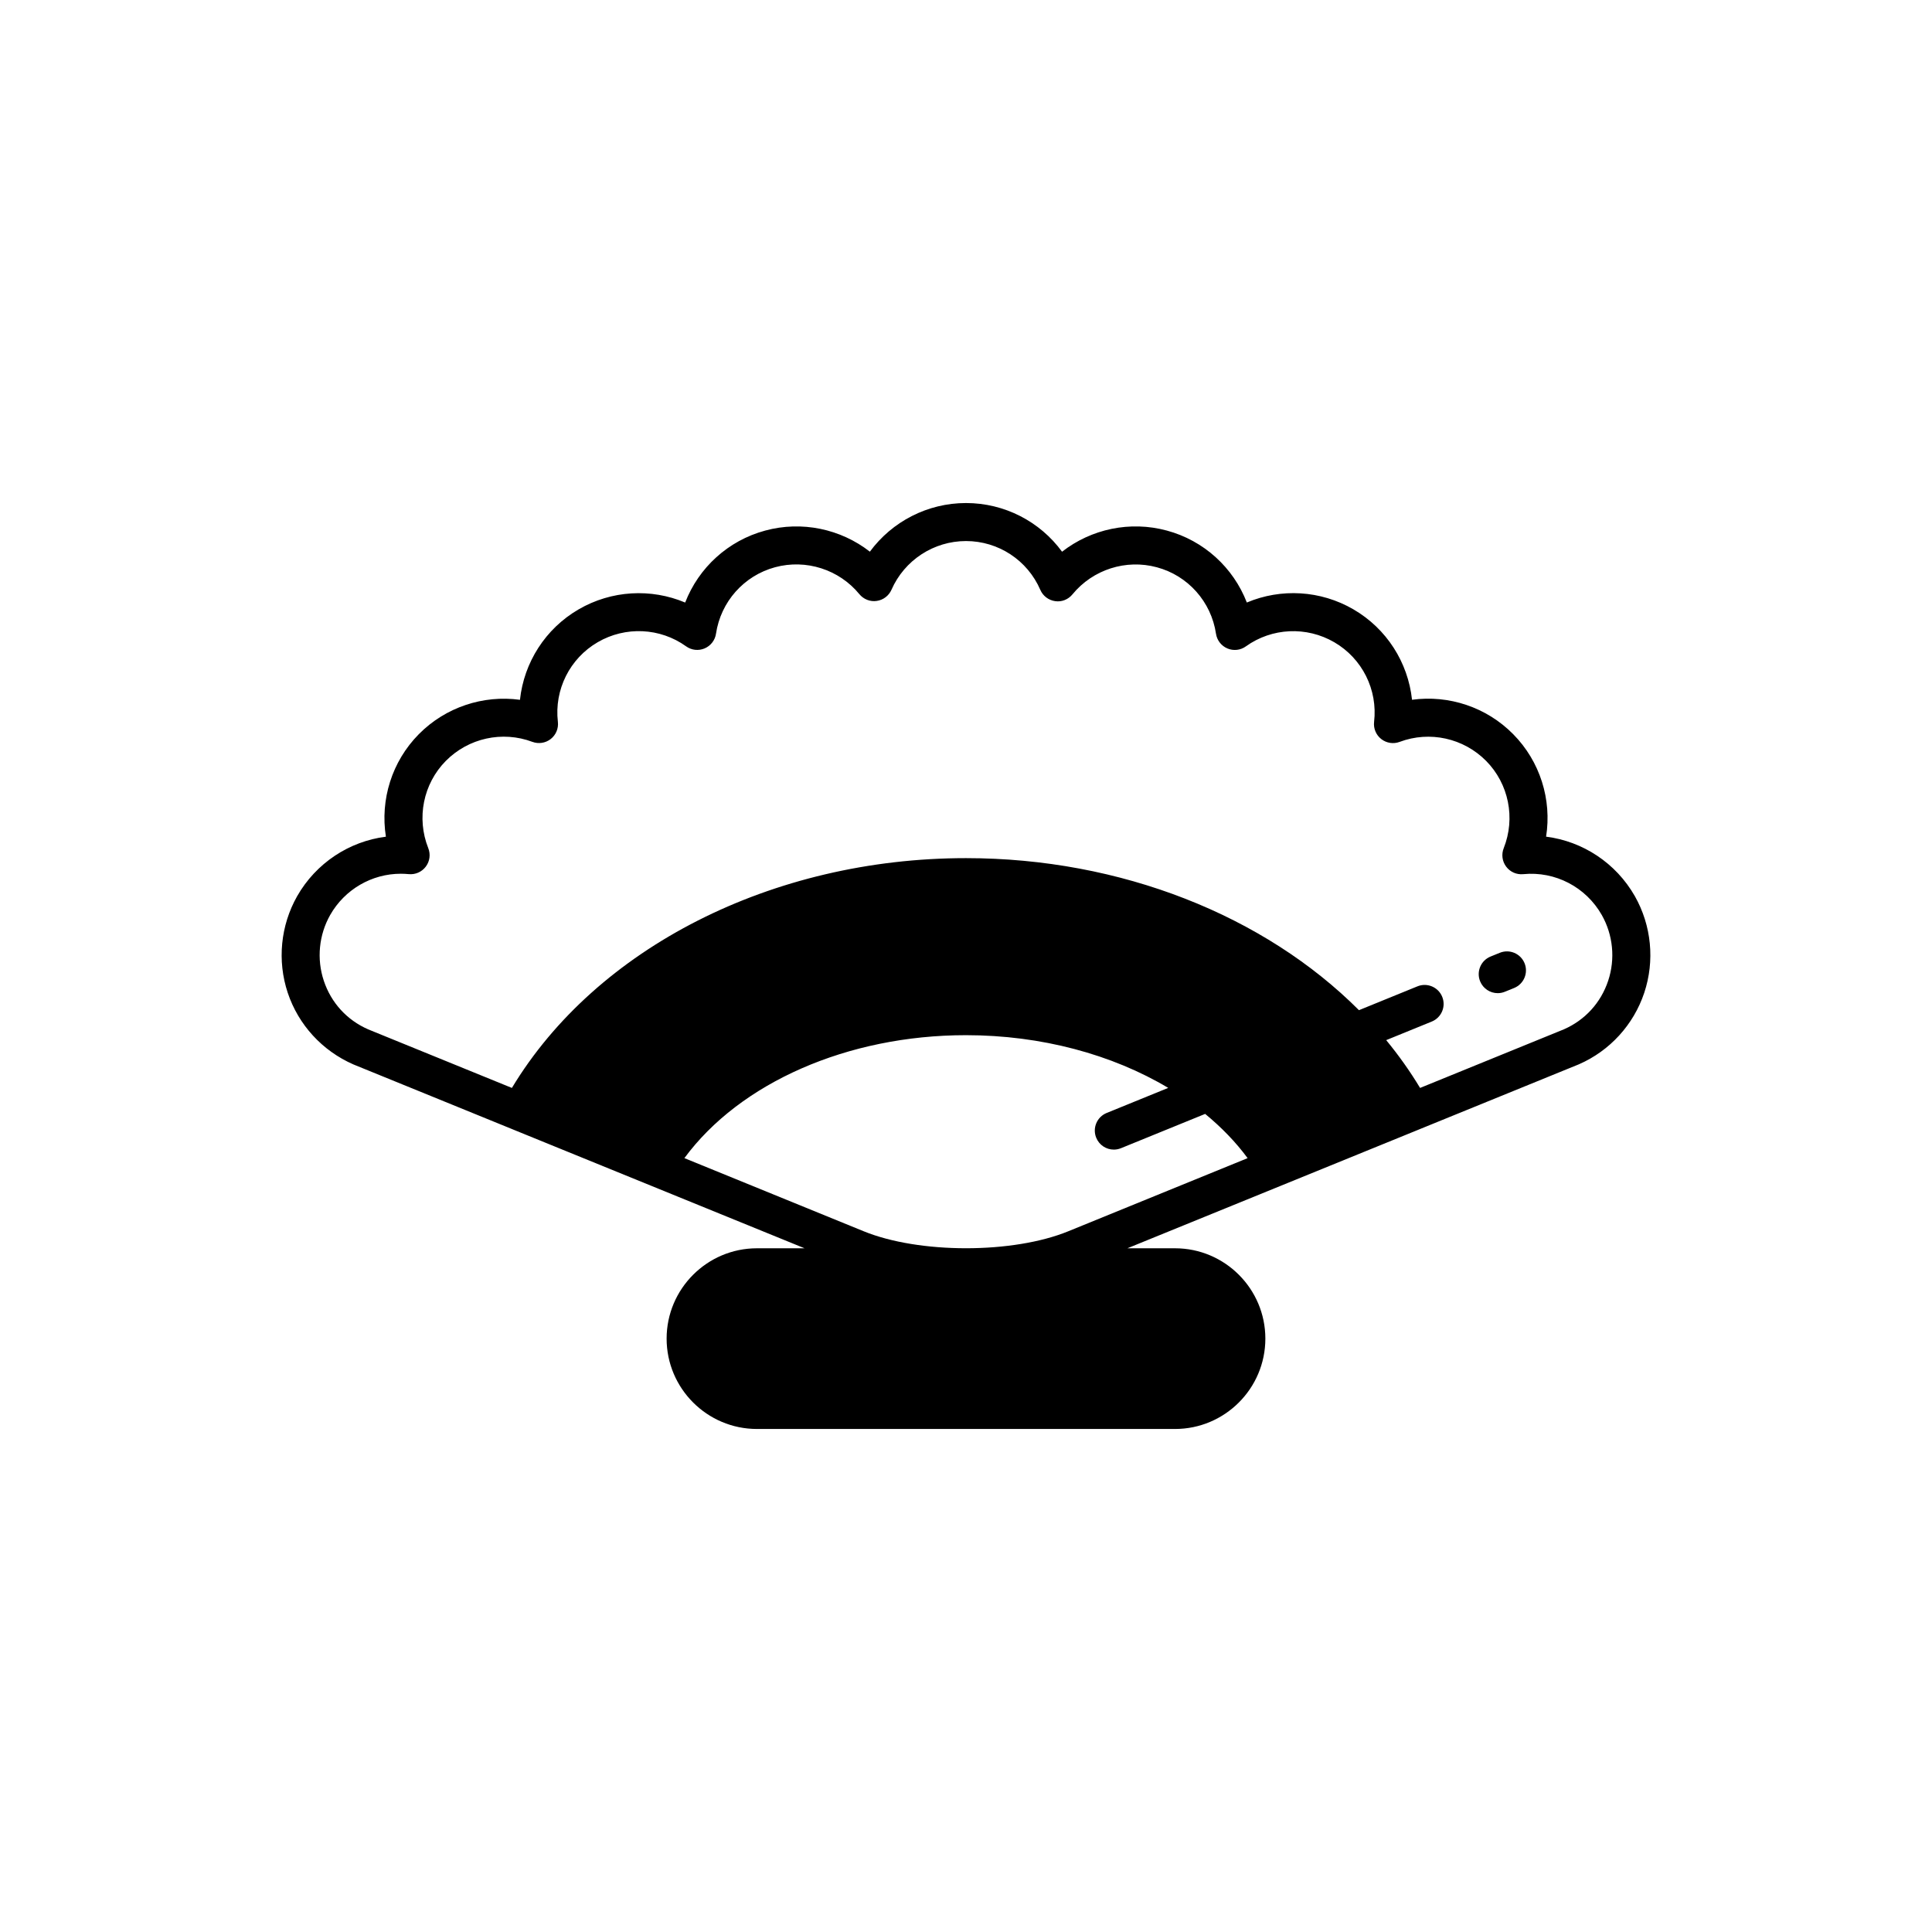 <?xml version="1.0" encoding="UTF-8"?>
<!-- Uploaded to: ICON Repo, www.iconrepo.com, Generator: ICON Repo Mixer Tools -->
<svg fill="#000000" width="800px" height="800px" version="1.1" viewBox="144 144 512 512" xmlns="http://www.w3.org/2000/svg">
 <g>
  <path d="m577.25 381.49c-5-8.781-13.789-14.531-23.52-15.766 1.551-9.809-1.574-19.934-8.723-27.164-7.078-7.172-17.066-10.449-26.805-9.113-1.055-9.875-6.715-18.84-15.531-23.961-8.719-5.074-19.207-5.625-28.246-1.812-3.586-9.254-11.379-16.426-21.207-19.07-9.727-2.633-20.016-0.434-27.762 5.609-5.852-8.004-15.25-12.902-25.453-12.902-10.184 0-19.59 4.894-25.477 12.887-7.754-6.035-18.023-8.223-27.738-5.59-9.828 2.648-17.625 9.82-21.211 19.074-9.039-3.812-19.527-3.258-28.242 1.812-8.816 5.121-14.484 14.086-15.539 23.965-9.727-1.332-19.723 1.945-26.805 9.109-7.148 7.234-10.273 17.359-8.723 27.164-9.727 1.234-18.523 6.988-23.523 15.773-4.41 7.785-5.312 17.121-2.488 25.605 2.824 8.461 9.121 15.359 17.406 18.98l42.18 17.188c0.004 0 0.008 0.008 0.012 0.008l77.367 31.523h-12.621c-13.199 0-23.941 10.742-23.941 23.941 0 13.203 10.742 23.945 23.941 23.945h110.79c13.199 0 23.941-10.742 23.941-23.945s-10.742-23.941-23.941-23.941h-12.625l77.371-31.523c0.004 0 0.008-0.008 0.012-0.008l42.184-17.188c0.039-0.016 0.078-0.035 0.117-0.051 8.168-3.57 14.465-10.469 17.289-18.93 2.832-8.492 1.926-17.824-2.488-25.621zm-150.12 88.801c-7.328 3-17.176 4.5-27.031 4.508h-0.191c-9.855-0.012-19.707-1.512-27.039-4.508l-47.496-19.375c14.688-19.957 43.227-32.582 74.629-32.582 19.965 0 38.762 5.121 53.59 13.969l-16.32 6.648c-2.574 1.051-3.812 3.988-2.762 6.566 0.797 1.957 2.676 3.141 4.664 3.141 0.633 0 1.277-0.121 1.902-0.375l22.305-9.086c4.301 3.547 8.109 7.453 11.25 11.723zm143.05-66.371c-1.945 5.824-6.102 10.387-11.711 12.855l-38.133 15.539c-2.664-4.418-5.66-8.645-8.98-12.668l12.078-4.922c2.578-1.051 3.816-3.988 2.766-6.566-1.043-2.578-4.004-3.816-6.562-2.766l-15.5 6.316c-25.051-25.066-63.074-40.293-104.14-40.293-51.359 0-97.973 23.789-120.34 60.898l-38.078-15.516c-5.637-2.461-9.816-7.039-11.766-12.879-1.93-5.785-1.309-12.145 1.691-17.445 3.863-6.789 11.047-10.922 18.707-10.922 0.695 0 1.398 0.035 2.102 0.102 1.77 0.172 3.465-0.582 4.523-1.984 1.059-1.402 1.309-3.258 0.66-4.891-3.172-7.984-1.344-17.066 4.66-23.141 5.973-6.035 14.957-8.023 22.918-5.039 1.633 0.609 3.484 0.336 4.871-0.75 1.383-1.082 2.102-2.809 1.898-4.551-0.992-8.52 3.148-16.801 10.555-21.105 7.352-4.277 16.543-3.848 23.43 1.098 1.418 1.027 3.285 1.234 4.898 0.547 1.617-0.684 2.762-2.16 3.019-3.898 1.266-8.48 7.41-15.391 15.664-17.617 8.176-2.207 16.949 0.582 22.328 7.137 1.113 1.355 2.867 2.051 4.582 1.797 1.738-0.238 3.223-1.363 3.93-2.965 3.441-7.836 11.188-12.906 19.746-12.906 8.57 0 16.301 5.078 19.695 12.934 0.699 1.613 2.184 2.746 3.926 2.992 1.73 0.27 3.484-0.438 4.594-1.797 5.391-6.582 14.184-9.398 22.383-7.176 8.246 2.219 14.391 9.133 15.656 17.609 0.262 1.738 1.402 3.211 3.019 3.898 1.613 0.688 3.484 0.48 4.898-0.547 6.894-4.945 16.078-5.375 23.434-1.094 7.398 4.301 11.543 12.582 10.547 21.102-0.203 1.746 0.516 3.469 1.898 4.551 1.387 1.086 3.246 1.367 4.871 0.75 7.969-2.988 16.949-0.996 22.918 5.039 6.004 6.074 7.832 15.156 4.66 23.141-0.648 1.633-0.398 3.488 0.66 4.891 1.059 1.402 2.731 2.156 4.523 1.984 8.469-0.828 16.594 3.414 20.801 10.809 3.008 5.305 3.625 11.664 1.699 17.449z"/>
  <path d="m541.46 396.5-2.445 0.992c-2.574 1.047-3.816 3.984-2.769 6.562 0.797 1.957 2.68 3.144 4.668 3.144 0.633 0 1.273-0.121 1.898-0.375l2.445-0.992c2.574-1.047 3.816-3.984 2.769-6.562-1.051-2.582-3.988-3.816-6.566-2.769z"/>
 </g>
</svg>